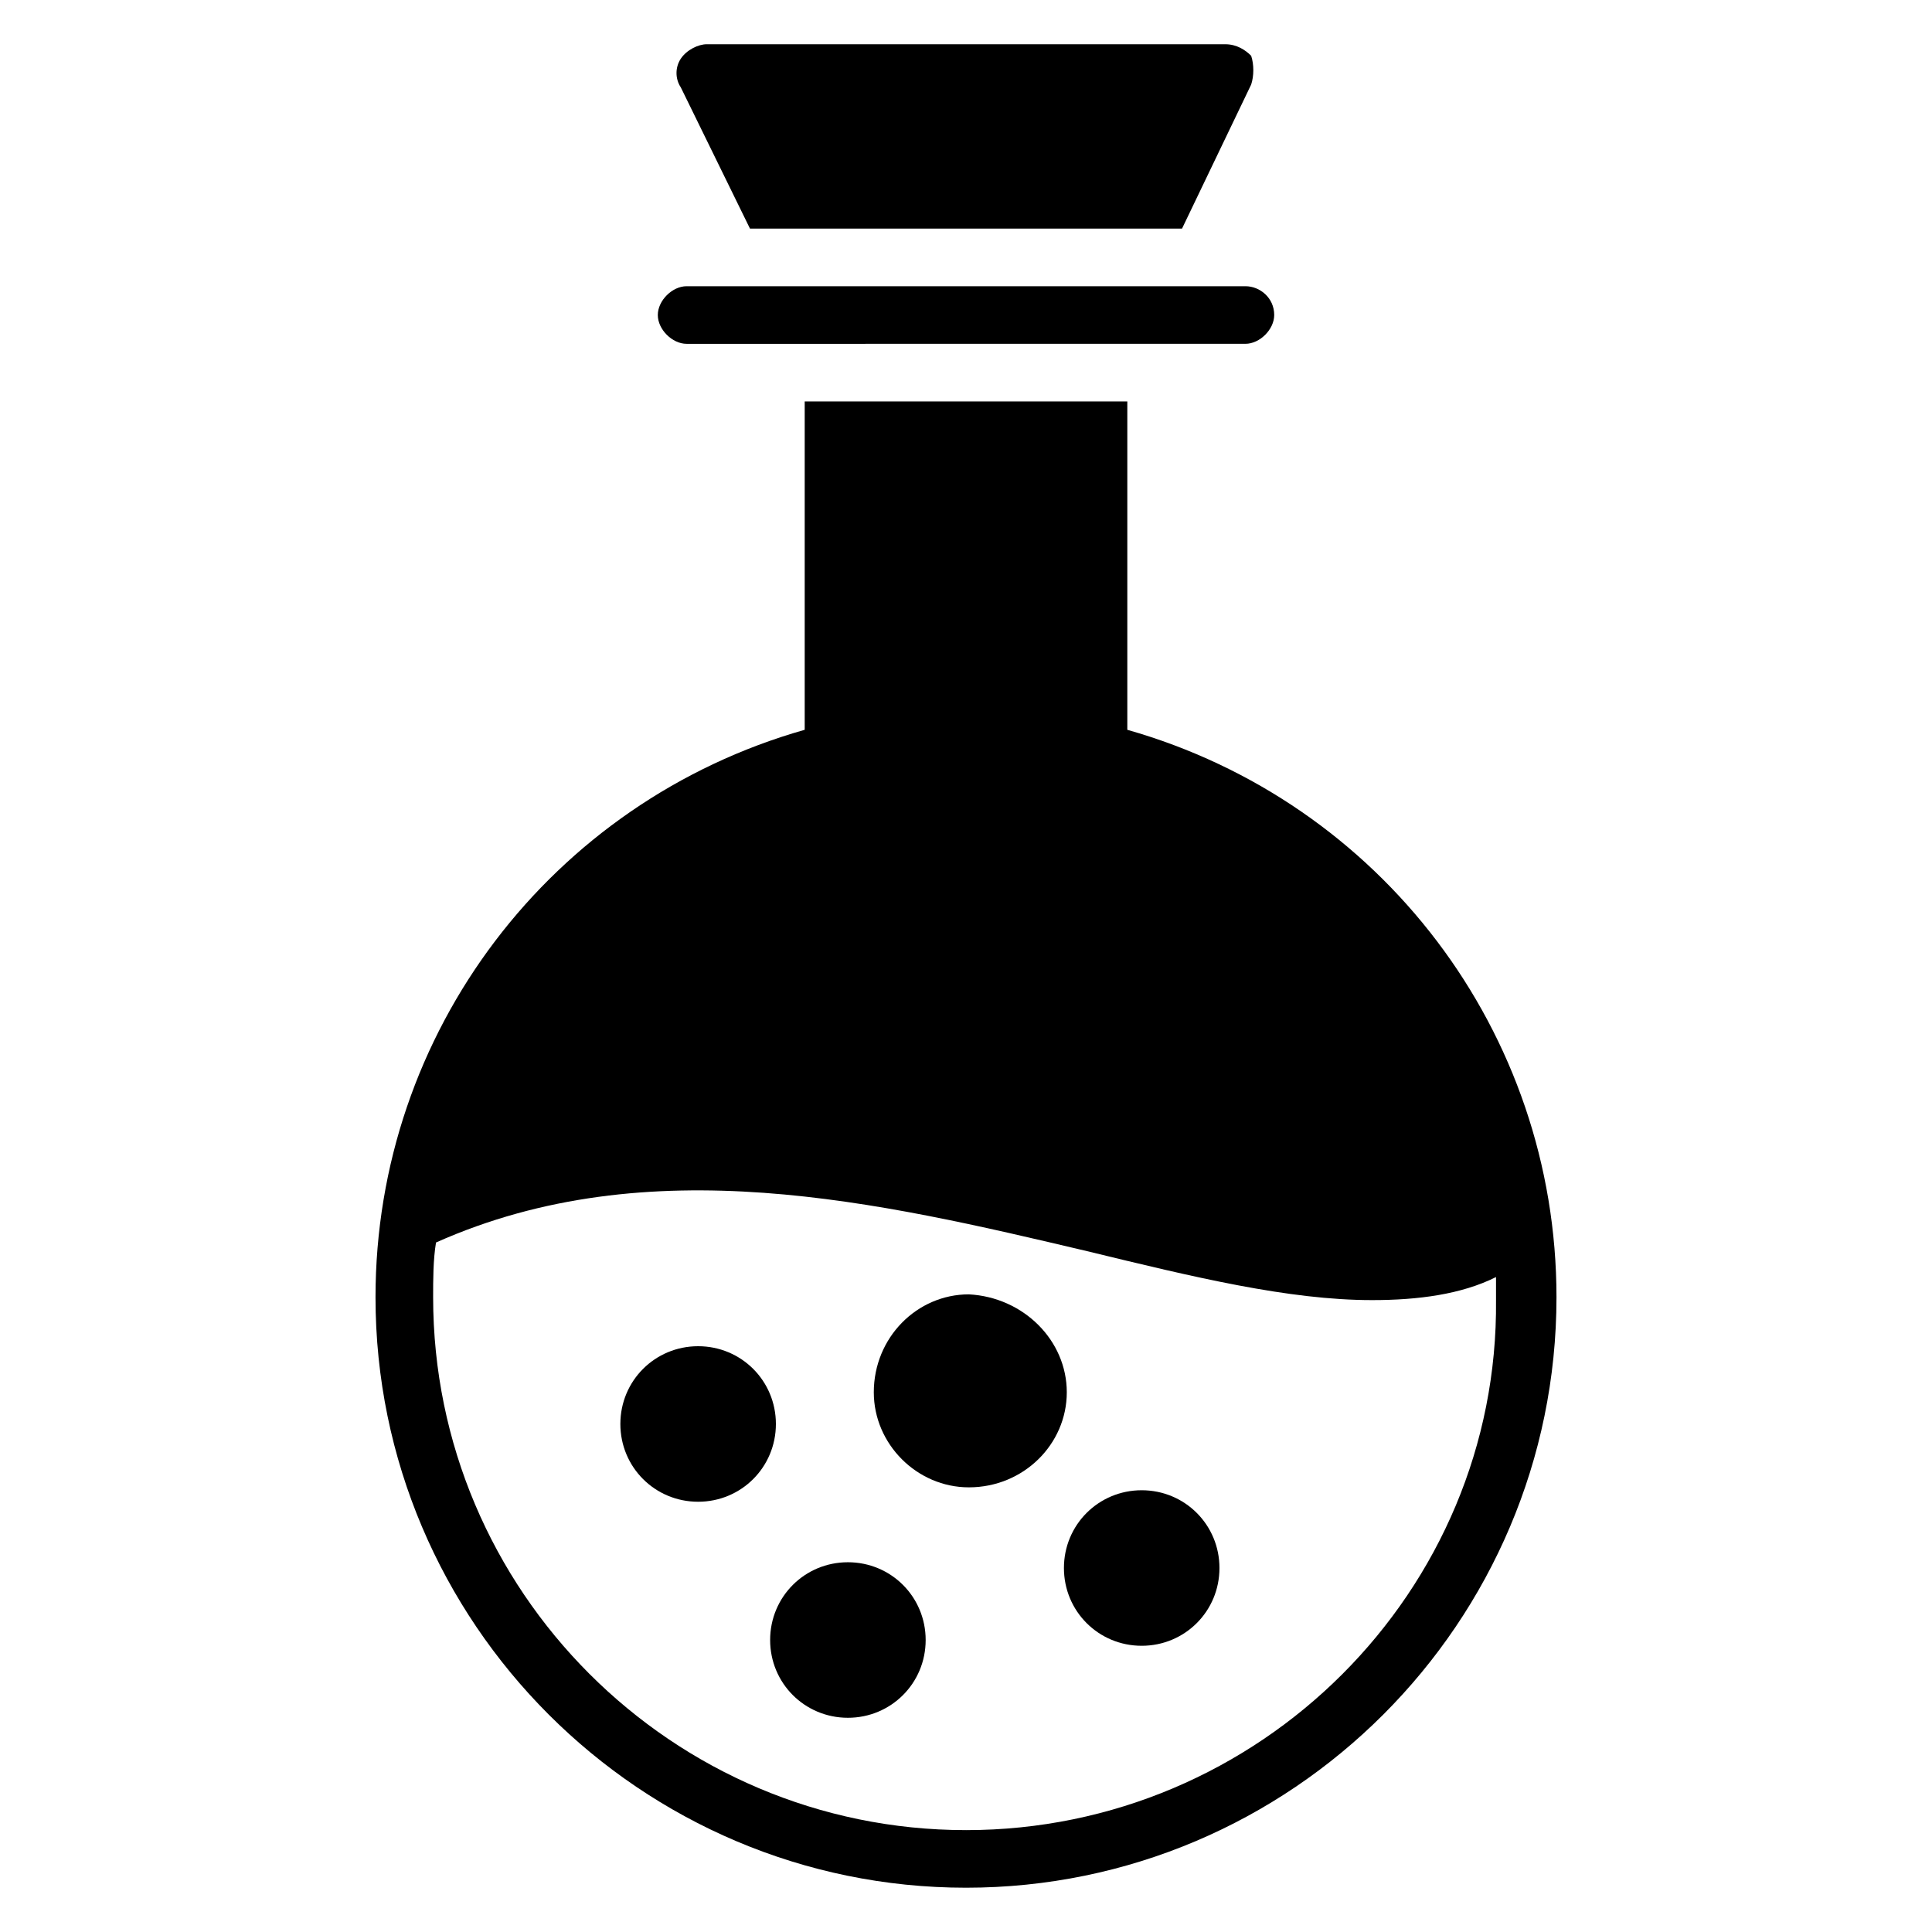 <?xml version="1.0" encoding="UTF-8"?>
<!-- Uploaded to: ICON Repo, www.svgrepo.com, Generator: ICON Repo Mixer Tools -->
<svg fill="#000000" width="800px" height="800px" version="1.1" viewBox="144 144 512 512" xmlns="http://www.w3.org/2000/svg">
 <g>
  <path d="m481.68 227.48c0 3.816-3.816 7.633-7.633 7.633l-148.09 0.004c-3.816 0-7.633-3.816-7.633-7.633s3.816-7.633 7.633-7.633h148.09c3.816-0.004 7.633 3.051 7.633 7.629z"/>
  <path d="m442.75 337.4v-87.02h-85.496v87.023c-67.176 19.082-113.74 80.152-113.74 150.38 0 86.258 70.227 156.48 156.49 156.48 86.258 0 156.48-70.227 156.48-156.48 0-70.23-46.562-131.3-113.74-150.38zm-42.746 291.6c-77.863 0-141.22-63.359-141.22-141.22 0-4.582 0-9.922 0.762-14.504 56.488-25.191 117.55-10.688 172.52 2.289 28.242 6.871 53.434 12.977 75.57 12.977 12.215 0 23.664-1.527 32.824-6.106v6.106c0.766 77.098-62.594 140.46-140.45 140.46zm-57.254-424.42h114.5l18.32-38.168c0.762-2.289 0.762-5.344 0-7.633-1.527-1.527-3.816-3.055-6.871-3.055h-137.4c-2.289 0-5.344 1.527-6.871 3.816-1.527 2.289-1.527 5.344 0 7.633z"/>
  <path d="m349.62 521.37c0 11.449-9.16 20.609-20.609 20.609-11.449 0-20.609-9.16-20.609-20.609 0-11.449 9.16-20.609 20.609-20.609 11.449 0 20.609 9.16 20.609 20.609z"/>
  <path d="m426.71 512.97c0 13.742-11.449 25.191-25.953 25.191-13.742 0-25.191-11.449-25.191-25.191 0-14.504 11.449-25.953 25.191-25.953 14.504 0.766 25.953 12.215 25.953 25.953z"/>
  <path d="m389.31 578.62c0 11.449-9.16 20.609-20.609 20.609s-20.609-9.16-20.609-20.609c0-11.449 9.16-20.609 20.609-20.609s20.609 9.16 20.609 20.609z"/>
  <path d="m467.17 559.54c0 11.449-9.16 20.609-20.609 20.609s-20.609-9.16-20.609-20.609c0-11.449 9.16-20.609 20.609-20.609s20.609 9.16 20.609 20.609z"/>
 </g>
</svg>
